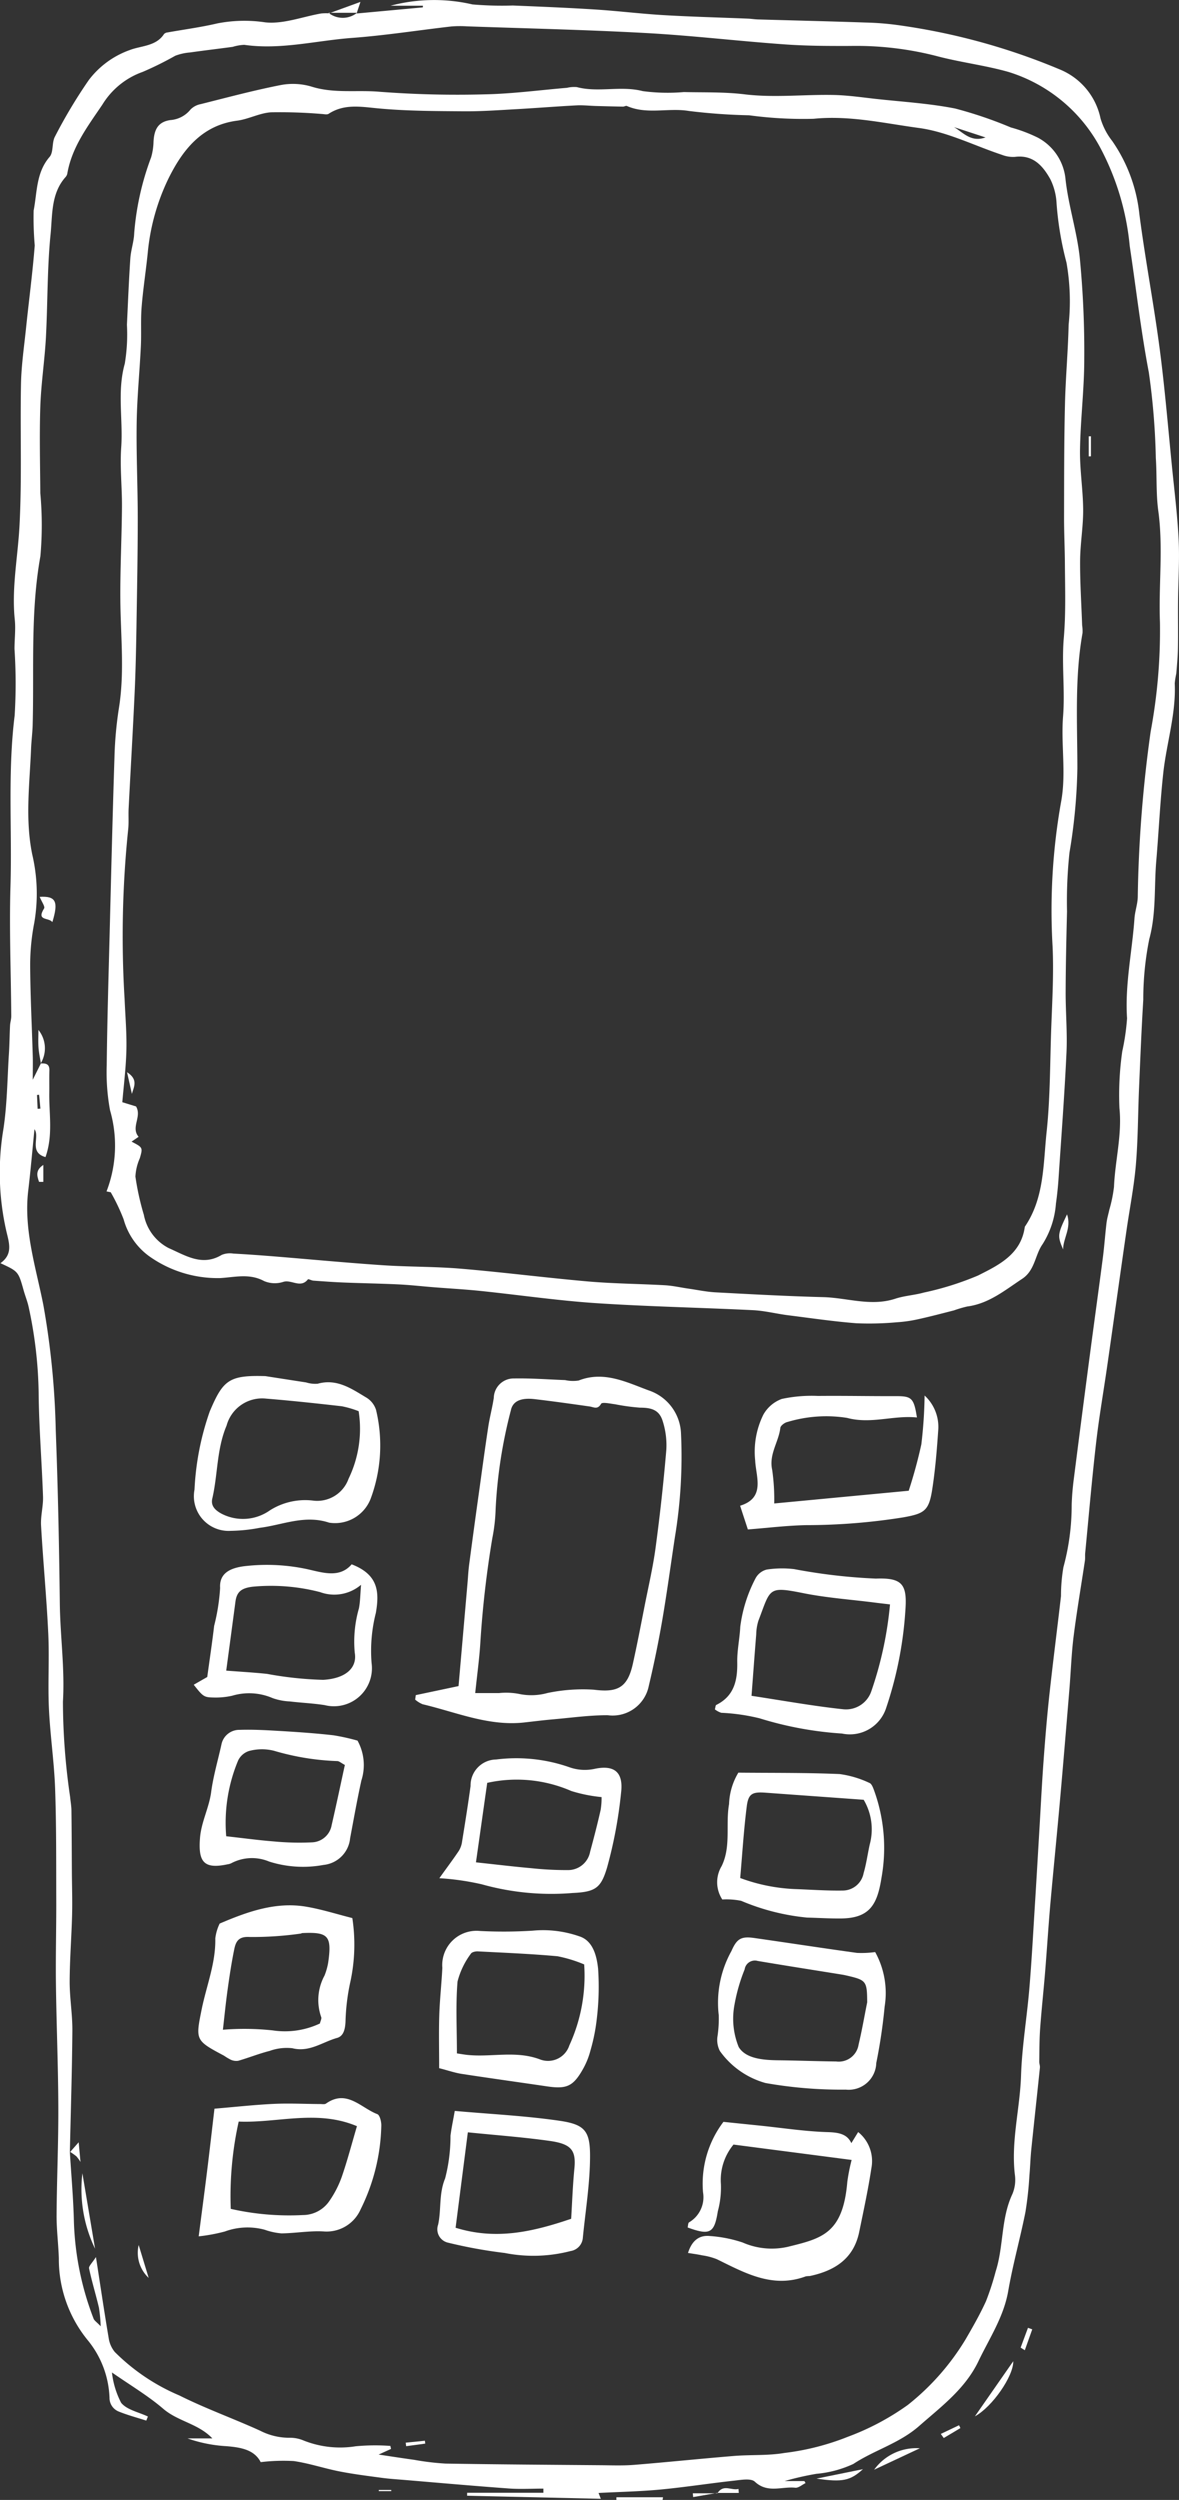 <svg xmlns="http://www.w3.org/2000/svg" width="91.427" height="193.857" viewBox="0 0 91.427 193.857">
  <rect x="0" y="0" width="91.427" height="193.857" fill="#333333" stroke="none"/>
  <g id="Group_280" data-name="Group 280" transform="translate(-1139.3 -2130.569)">
    <path id="Path_3746" data-name="Path 3746" d="M1166.952,2131.616l5.136-.474.01-.13h-2.511a13.185,13.185,0,0,1,6.348-.1,26.689,26.689,0,0,0,3.131.084c2.13.088,4.261.174,6.388.31,1.774.113,3.542.333,5.318.437,2.181.128,4.365.183,6.548.272.25.011.5.054.75.061,2.787.081,5.574.144,8.361.241a22.172,22.172,0,0,1,2.73.232,49.928,49.928,0,0,1,12.324,3.406,5.266,5.266,0,0,1,3.159,3.807,5.281,5.281,0,0,0,.908,1.746,12.173,12.173,0,0,1,2.1,5.655c.449,3.482,1.114,6.936,1.572,10.417.405,3.076.658,6.172.967,9.26.187,1.87.419,3.739.509,5.614.075,1.575-.034,3.159-.048,4.74-.011,1.216.011,2.432-.009,3.647-.011.656-.073,1.311-.128,1.966a6.081,6.081,0,0,0-.119.751c.109,2.367-.633,4.622-.887,6.938-.249,2.273-.351,4.562-.545,6.841-.172,2.017.005,4.041-.543,6.058a23.569,23.569,0,0,0-.464,4.7c-.14,2.289-.231,4.58-.329,6.871-.085,1.981-.079,3.971-.247,5.945-.147,1.717-.489,3.417-.733,5.126-.5,3.468-.982,6.937-1.479,10.4-.289,2.013-.641,4.019-.873,6.038-.326,2.832-.568,5.673-.843,8.51-.02.2.007.411-.023.612-.292,1.953-.628,3.9-.875,5.86-.171,1.364-.214,2.744-.328,4.116-.239,2.89-.478,5.781-.735,8.67-.234,2.63-.5,5.257-.735,7.888-.156,1.775-.266,3.555-.411,5.333-.12,1.47-.281,2.937-.387,4.409-.062.856-.054,1.717-.069,2.576,0,.151.066.307.051.455-.219,2.124-.454,4.247-.671,6.371-.067.654-.081,1.314-.141,1.969a27.435,27.435,0,0,1-.312,2.867c-.408,2.044-.977,4.057-1.332,6.108-.349,2.017-1.461,3.673-2.312,5.452-1.021,2.133-2.864,3.5-4.591,5.016-1.535,1.351-3.462,1.864-5.107,2.947a8.539,8.539,0,0,1-2.857.765,22.046,22.046,0,0,0-2.469.563h1.527l.092.157c-.266.127-.546.387-.8.36-1.038-.112-2.146.454-3.132-.467-.3-.281-1.064-.141-1.6-.082-1.915.209-3.82.51-5.737.691-1.592.15-3.2.181-4.784.264l.176.453-10.366-.237v-.23h5.914l0-.324c-.9,0-1.8.055-2.691-.01-2.677-.194-5.35-.433-8.025-.657-.607-.051-1.217-.087-1.82-.169-1.1-.148-2.2-.286-3.291-.5-1.185-.234-2.343-.629-3.535-.8a14.592,14.592,0,0,0-2.56.084c-.5-.976-1.562-1.151-2.691-1.24a10.878,10.878,0,0,1-2.983-.6h1.925c-1.082-1.146-2.661-1.31-3.812-2.3-1.166-1-2.515-1.8-3.975-2.814a6.678,6.678,0,0,0,.715,2.356c.454.55,1.364.722,2.073,1.061l-.126.316c-.719-.231-1.453-.425-2.151-.709a1.137,1.137,0,0,1-.7-1.066,7.447,7.447,0,0,0-1.691-4.462,9.934,9.934,0,0,1-2.238-6.352c-.036-1.115-.182-2.229-.175-3.343.018-2.791.146-5.582.135-8.373-.011-3.2-.146-6.393-.186-9.589-.027-2.142.033-4.284.026-6.426-.009-2.895.012-5.791-.089-8.683-.073-2.081-.386-4.152-.481-6.233-.088-1.928.041-3.866-.05-5.794-.132-2.8-.4-5.586-.559-8.381-.042-.744.178-1.5.152-2.248-.092-2.688-.317-5.374-.339-8.063a33.321,33.321,0,0,0-.772-6.619c-.093-.441-.269-.863-.391-1.3-.412-1.468-.409-1.469-1.8-2.111.992-.706.671-1.571.452-2.511a20.449,20.449,0,0,1-.227-7.854c.3-1.953.309-3.953.436-5.933.045-.708.048-1.418.084-2.126.012-.253.1-.5.095-.754-.023-3.347-.161-6.7-.062-10.04.131-4.413-.224-8.833.324-13.245a40.6,40.6,0,0,0-.012-5.167c0-.755.1-1.519.023-2.266-.256-2.453.237-4.856.365-7.282.193-3.658.044-7.333.116-11,.029-1.472.249-2.94.4-4.408.219-2.111.5-4.217.666-6.332a24.987,24.987,0,0,1-.085-2.707c.277-1.408.182-2.937,1.237-4.161.317-.368.162-1.109.415-1.574a39.291,39.291,0,0,1,2.625-4.385,6.866,6.866,0,0,1,3.181-2.328c.871-.339,2.037-.283,2.653-1.241a.439.439,0,0,1,.274-.124c1.287-.231,2.587-.4,3.859-.7a10.946,10.946,0,0,1,3.721-.081c1.4.147,2.877-.434,4.322-.688a3.835,3.835,0,0,1,.6-.012l-.023-.04a1.769,1.769,0,0,0,2.213,0Zm-24.51,81.423c.383-.024.7.01.688.527-.018.6,0,1.2-.009,1.794-.019,1.617.3,3.255-.294,4.936-1.313-.372-.416-1.578-.854-2.162-.157,1.558-.293,3.159-.483,4.754-.365,3.066.6,5.97,1.176,8.9a62.524,62.524,0,0,1,.957,9.7c.172,4.476.262,8.957.316,13.436.031,2.535.394,5.041.241,7.606a51.464,51.464,0,0,0,.56,7.4c.031.353.1.7.1,1.057.02,1.572.023,3.143.033,4.715.007,1.119.046,2.24.017,3.358-.044,1.729-.183,3.458-.188,5.187,0,1.266.22,2.533.21,3.8-.025,3.143-.125,6.286-.195,9.43l0-.026c.108,1.78.269,3.558.312,5.339a22.835,22.835,0,0,0,1.529,7.581c.056.149.231.253.552.589a12.247,12.247,0,0,0-.14-1.453c-.24-1.015-.548-2.015-.764-3.034-.037-.177.243-.421.534-.883.359,2.31.654,4.316.993,6.315a2.2,2.2,0,0,0,.467,1.047,15.787,15.787,0,0,0,5.013,3.374c2.036,1.019,4.195,1.791,6.27,2.736a4.922,4.922,0,0,0,2.343.542,2.713,2.713,0,0,1,1.025.217,7.664,7.664,0,0,0,4.034.443,16.187,16.187,0,0,1,2.687-.027l.051.232-.961.439c.855.127,1.806.276,2.758.408a20.326,20.326,0,0,0,2.423.291c4.019.066,8.039.093,12.059.127.854.008,1.712.041,2.562-.027,2.584-.209,5.162-.479,7.746-.691,1.3-.106,2.633-.015,3.913-.232a19.506,19.506,0,0,0,4.918-1.253,19.74,19.74,0,0,0,4.663-2.476,19.012,19.012,0,0,0,4.474-5.082c.562-.967,1.12-1.944,1.583-2.96a20.834,20.834,0,0,0,.748-2.3c.63-1.959.4-4.1,1.3-6.01a2.845,2.845,0,0,0,.192-1.488c-.31-2.593.393-5.117.477-7.685.073-2.275.46-4.537.649-6.81s.307-4.547.45-6.821c.105-1.676.2-3.351.3-5.026.109-1.831.2-3.663.328-5.491.128-1.775.272-3.55.463-5.319.279-2.578.614-5.15.908-7.726a13.158,13.158,0,0,1,.188-2.238,18.334,18.334,0,0,0,.641-4.825c.018-.66.076-1.321.159-1.975q.632-4.975,1.289-9.946c.318-2.416.655-4.83.968-7.246.117-.9.178-1.807.286-2.707.042-.349.146-.69.22-1.034a10.782,10.782,0,0,0,.359-1.761c.085-2.039.634-4.029.422-6.112a23.861,23.861,0,0,1,.22-4.4,17.624,17.624,0,0,0,.371-2.558c-.173-2.615.394-5.161.574-7.741.038-.553.238-1.1.256-1.649a102.273,102.273,0,0,1,1-12.843,42.791,42.791,0,0,0,.721-8.471c-.113-2.87.265-5.753-.128-8.638-.185-1.35-.1-2.733-.192-4.1a54.386,54.386,0,0,0-.543-6.648c-.619-3.251-.989-6.528-1.48-9.792a20.288,20.288,0,0,0-2.31-7.677,12.133,12.133,0,0,0-7.1-5.831c-1.842-.521-3.766-.745-5.615-1.242a25.027,25.027,0,0,0-6.647-.771c-1.731.005-3.468,0-5.193-.129-3.55-.255-7.089-.677-10.642-.872-4.625-.254-9.258-.356-13.889-.519a8.239,8.239,0,0,0-1.223.01c-2.572.294-5.135.7-7.714.889-2.773.209-5.516.939-8.332.535a3.541,3.541,0,0,0-.895.156c-1.105.149-2.214.28-3.319.436a4.114,4.114,0,0,0-1.139.255,25.593,25.593,0,0,1-2.521,1.25,6.016,6.016,0,0,0-3.128,2.537c-1.126,1.669-2.372,3.292-2.723,5.363a.585.585,0,0,1-.143.267c-1.132,1.278-1,2.933-1.153,4.432-.266,2.668-.219,5.366-.363,8.048-.1,1.773-.373,3.537-.432,5.31-.074,2.236-.014,4.477,0,6.716a27.3,27.3,0,0,1,.006,4.886c-.782,4.357-.479,8.738-.6,13.11-.018.609-.1,1.216-.123,1.825-.111,2.735-.469,5.469.093,8.2a13.3,13.3,0,0,1,.154,5.3,17.035,17.035,0,0,0-.316,3.34c.012,2.327.134,4.653.2,6.98.016.538,0,1.076,0,1.843l.623-1.252Zm-.11,2.424-.163.015q.024.536.048,1.072l.217-.014Z" fill="#fff"/>
    <path id="Path_3747" data-name="Path 3747" d="M1280.574,2477l2.974-4.274C1283.575,2473.875,1281.922,2476.268,1280.574,2477Z" transform="translate(-65.674 -159.056)" fill="#fff"/>
    <path id="Path_3748" data-name="Path 3748" d="M1269.517,2485.323l-3.546,1.663A4.032,4.032,0,0,1,1269.517,2485.323Z" transform="translate(-58.885 -164.903)" fill="#fff"/>
    <path id="Path_3749" data-name="Path 3749" d="M1257.623,2489.1l3.6-.732C1260.247,2489.254,1259.641,2489.4,1257.623,2489.1Z" transform="translate(-55.004 -166.328)" fill="#fff"/>
    <path id="Path_3750" data-name="Path 3750" d="M1232.2,2492.648h-3.581l0-.209h3.613Z" transform="translate(-41.519 -168.221)" fill="#fff"/>
    <path id="Path_3751" data-name="Path 3751" d="M1186.95,2131.734l2.442-.89c-.153.459-.226.679-.3.9l.047-.054-2.213,0Z" transform="translate(-22.14 -0.128)" fill="#fff"/>
    <path id="Path_3752" data-name="Path 3752" d="M1275.633,2482.677l1.413-.672.107.22-1.292.771Z" transform="translate(-63.377 -163.371)" fill="#fff"/>
    <path id="Path_3753" data-name="Path 3753" d="M1287.2,2469.422l.569-1.535.33.119-.576,1.62Z" transform="translate(-68.753 -156.808)" fill="#fff"/>
    <path id="Path_3754" data-name="Path 3754" d="M1243.229,2491.522c.458-.751,1.1-.191,1.636-.342l.024.311H1243.2Z" transform="translate(-48.299 -167.608)" fill="#fff"/>
    <path id="Path_3755" data-name="Path 3755" d="M1241.569,2491.815l-1.848.32-.027-.292h1.905Z" transform="translate(-46.669 -167.931)" fill="#fff"/>
    <path id="Path_3756" data-name="Path 3756" d="M1195.157,2491.475h-.965v-.092h.965Z" transform="translate(-25.517 -167.731)" fill="#fff"/>
    <path id="Path_3757" data-name="Path 3757" d="M1154.737,2228.617a9.885,9.885,0,0,0,.271-6.3,16.217,16.217,0,0,1-.256-3.481c.036-3.341.136-6.681.222-10.021.118-4.613.228-9.228.378-13.84a29.632,29.632,0,0,1,.34-3.8c.454-2.787.143-5.571.117-8.359-.022-2.419.106-4.839.125-7.26.012-1.548-.166-3.1-.058-4.643.151-2.156-.329-4.324.276-6.481a13.85,13.85,0,0,0,.167-3.018c.082-1.717.149-3.436.264-5.151.044-.655.279-1.3.3-1.952a21.421,21.421,0,0,1,1.314-5.885,4.758,4.758,0,0,0,.184-1.2c.05-1.007.392-1.558,1.312-1.687a2.208,2.208,0,0,0,1.559-.821,1.5,1.5,0,0,1,.784-.414c2.056-.516,4.106-1.066,6.184-1.475a5.077,5.077,0,0,1,2.413.115c1.74.549,3.519.248,5.269.4a79.254,79.254,0,0,0,8.165.2c2.129-.041,4.254-.328,6.381-.507a2.416,2.416,0,0,1,.758-.055c1.681.442,3.407-.128,5.114.312a14.545,14.545,0,0,0,3.189.073c1.565.037,3.143-.014,4.691.174,2.332.284,4.65,0,6.972.053,1.064.027,2.126.179,3.186.3,2.064.228,4.152.348,6.183.749a32.047,32.047,0,0,1,4.323,1.469,11.666,11.666,0,0,1,2.1.794,4.091,4.091,0,0,1,2.143,3.258c.23,2.058.9,4.069,1.108,6.127a75.15,75.15,0,0,1,.341,7.772c0,2.341-.292,4.68-.329,7.022-.026,1.557.235,3.117.244,4.677.008,1.314-.229,2.63-.237,3.945-.011,1.671.1,3.342.158,5.012a2.92,2.92,0,0,1,.03.6c-.618,3.478-.4,6.993-.4,10.491a43.174,43.174,0,0,1-.612,6.531,35.9,35.9,0,0,0-.191,4.562c-.05,2.077-.1,4.155-.106,6.233-.006,1.572.137,3.148.065,4.716-.151,3.249-.4,6.493-.614,9.738-.044.66-.112,1.321-.205,1.976a6.823,6.823,0,0,1-1.037,3.144c-.595.841-.577,2.022-1.584,2.687-1.342.886-2.583,1.924-4.26,2.143a8.994,8.994,0,0,0-1.021.3c-.926.238-1.852.482-2.786.687a10.644,10.644,0,0,1-1.66.237,23.529,23.529,0,0,1-3.14.075c-1.767-.139-3.525-.4-5.284-.62-.907-.116-1.805-.349-2.714-.394-4.063-.2-8.133-.277-12.191-.546-2.988-.2-5.96-.636-8.941-.945-1.207-.125-2.419-.19-3.629-.287-.906-.072-1.811-.176-2.719-.22-1.42-.068-2.843-.089-4.263-.146-.786-.031-1.57-.09-2.355-.146-.147-.011-.385-.146-.422-.1-.564.721-1.268,0-1.9.193a2.136,2.136,0,0,1-1.5-.061c-1.128-.61-2.25-.3-3.394-.231a9.147,9.147,0,0,1-5.555-1.724,5.27,5.27,0,0,1-1.941-2.831,15.184,15.184,0,0,0-1-2.1Zm1.942-3.861c.88.459.875.458.643,1.276a4.015,4.015,0,0,0-.345,1.432,20.372,20.372,0,0,0,.655,2.971,3.677,3.677,0,0,0,1.931,2.579c1.292.563,2.589,1.442,4.108.523a1.682,1.682,0,0,1,.9-.1c1.067.057,2.133.135,3.2.221,2.787.226,5.572.492,8.363.68,2.031.137,4.074.1,6.1.273,3.292.279,6.571.7,9.862.989,1.978.171,3.97.181,5.953.293.605.035,1.2.174,1.807.261.7.1,1.4.25,2.105.288,2.779.148,5.561.3,8.343.372,1.863.046,3.708.744,5.6.122.712-.234,1.486-.273,2.211-.476a23.065,23.065,0,0,0,4.2-1.321c1.6-.806,3.348-1.64,3.632-3.784,1.516-2.222,1.423-4.844,1.689-7.337.29-2.71.261-5.455.364-8.185.078-2.071.194-4.132.1-6.217a48.13,48.13,0,0,1,.651-11.161c.426-2.238-.012-4.449.162-6.674.158-2.013-.115-4.061.056-6.072.164-1.919.1-3.825.086-5.736-.006-1.214-.068-2.428-.065-3.642.006-2.9,0-5.8.069-8.694.047-2.08.239-4.155.286-6.234a17.373,17.373,0,0,0-.168-4.817,24.968,24.968,0,0,1-.767-4.568,4.751,4.751,0,0,0-.483-1.891c-.578-1.034-1.338-1.918-2.749-1.734a2.377,2.377,0,0,1-1.01-.16c-2.144-.711-4.236-1.785-6.433-2.081-2.688-.362-5.376-.992-8.164-.713a31.085,31.085,0,0,1-5-.271,46.045,46.045,0,0,1-4.662-.333c-1.6-.269-3.262.3-4.821-.389-.076-.034-.2.051-.3.05-.7-.012-1.4-.029-2.093-.049-.508-.015-1.019-.074-1.525-.047-1.512.079-3.021.2-4.533.287-1.409.078-2.821.184-4.23.172-2.229-.019-4.467-.02-6.681-.234-1.323-.128-2.572-.348-3.766.428-.133.087-.37.018-.559.011a38.959,38.959,0,0,0-3.91-.127c-.887.055-1.74.534-2.631.649-2.781.359-4.271,2.348-5.345,4.537a16.783,16.783,0,0,0-1.58,5.693c-.141,1.41-.364,2.813-.477,4.225-.08,1.007-.01,2.025-.059,3.036-.095,1.983-.295,3.963-.324,5.946-.037,2.485.085,4.972.083,7.458,0,2.8-.057,5.594-.1,8.39-.029,1.683-.063,3.367-.14,5.049-.138,3-.314,6-.467,9-.028.561.026,1.129-.041,1.683a80.54,80.54,0,0,0-.272,13.1c.055,1.313.17,2.625.14,3.936-.031,1.348-.2,2.693-.318,4.06l1.065.327c.475.789-.428,1.626.2,2.355Zm63.777-78.671c.711.417,1.309,1.2,2.443.8Z" transform="translate(-7.176 -5.659)" fill="#fff"/>
    <path id="Path_3758" data-name="Path 3758" d="M1199.512,2354.753l3.316-.7c.233-2.678.462-5.3.69-7.921.044-.5.067-1.008.133-1.507q.388-2.938.8-5.873c.222-1.607.439-3.214.683-4.817.114-.747.314-1.48.426-2.227a1.542,1.542,0,0,1,1.582-1.51c1.314-.024,2.631.078,3.947.127a2.862,2.862,0,0,0,1.055.033c1.959-.775,3.752.151,5.434.768a3.668,3.668,0,0,1,2.5,3.328,38.359,38.359,0,0,1-.474,8.059c-.327,2.159-.617,4.325-.988,6.477-.293,1.7-.643,3.393-1.041,5.073a2.858,2.858,0,0,1-3.175,2.25c-1.4-.007-2.81.193-4.213.316-.755.066-1.507.161-2.261.245-2.766.308-5.282-.8-7.883-1.412a2.151,2.151,0,0,1-.579-.36Zm4.608-.158c.759,0,1.3,0,1.85,0a5.3,5.3,0,0,1,1.514.059,4.659,4.659,0,0,0,2.245-.066,13.4,13.4,0,0,1,3.59-.255c1.83.234,2.611-.143,3.025-2.005.32-1.441.6-2.891.883-4.339.3-1.547.667-3.087.878-4.647q.51-3.782.833-7.588a6.111,6.111,0,0,0-.276-2.238c-.258-.853-.832-1.056-1.761-1.053a16.049,16.049,0,0,1-1.931-.264c-.375-.046-1-.187-1.088-.036-.279.479-.561.254-.9.206-1.409-.2-2.82-.4-4.234-.565-1.081-.13-1.716.148-1.863.865a37.406,37.406,0,0,0-1.181,7.641,13.39,13.39,0,0,1-.257,2.272,78.892,78.892,0,0,0-.933,8.164C1204.437,2351.956,1204.27,2353.16,1204.12,2354.6Z" transform="translate(-27.969 -92.737)" fill="#fff"/>
    <path id="Path_3759" data-name="Path 3759" d="M1251.663,2440.991l-9.16-1.192a4.307,4.307,0,0,0-.978,3.064,7.042,7.042,0,0,1-.239,2.111c-.267,1.7-.614,1.885-2.34,1.254.036-.137.029-.358.115-.4a2.26,2.26,0,0,0,1.078-2.328,7.942,7.942,0,0,1,1.583-5.462l2.792.287c1.769.182,3.536.457,5.308.509.863.026,1.5.158,1.818.855l.53-.861a2.893,2.893,0,0,1,1.025,2.8c-.25,1.656-.608,3.3-.943,4.938-.427,2.089-1.905,3.02-3.84,3.428a2.309,2.309,0,0,0-.3.023c-2.571.956-4.716-.257-6.9-1.328a4.986,4.986,0,0,0-1.138-.3c-.326-.072-.66-.114-1.1-.186.3-.947.852-1.395,1.7-1.312a10.2,10.2,0,0,1,2.531.5,5.63,5.63,0,0,0,3.5.339c2.649-.651,4.284-1.021,4.623-5.038A14.608,14.608,0,0,1,1251.663,2440.991Z" transform="translate(-46.322 -142.93)" fill="#fff"/>
    <path id="Path_3760" data-name="Path 3760" d="M1249.195,2341.16l10.429-.987a37.222,37.222,0,0,0,.98-3.6,35.521,35.521,0,0,0,.252-3.783,3.306,3.306,0,0,1,1.062,2.62c-.108,1.57-.233,3.144-.477,4.7-.255,1.62-.611,1.834-2.221,2.124a47.711,47.711,0,0,1-7.538.606c-1.518.031-3.032.219-4.531.335-.217-.667-.4-1.212-.6-1.84,1.982-.612,1.224-2.246,1.168-3.5a6.485,6.485,0,0,1,.628-3.551,2.7,2.7,0,0,1,1.432-1.229,11.008,11.008,0,0,1,2.816-.233c2.016-.021,4.033.024,6.05.016,1.2,0,1.38.137,1.616,1.654-1.824-.188-3.558.533-5.416.032a10.394,10.394,0,0,0-4.611.314c-.217.041-.545.282-.565.459-.128,1.1-.9,2.049-.632,3.259A16.043,16.043,0,0,1,1249.195,2341.16Z" transform="translate(-49.857 -94.005)" fill="#fff"/>
    <path id="Path_3761" data-name="Path 3761" d="M1242.892,2368.769c.048-.162.047-.313.108-.343,1.395-.695,1.652-1.906,1.627-3.322-.016-.911.191-1.825.234-2.74a11.059,11.059,0,0,1,1.174-3.737,1.36,1.36,0,0,1,.885-.7,7.977,7.977,0,0,1,2.115-.034,43.914,43.914,0,0,0,6.339.736c1.977-.071,2.427.392,2.3,2.319a29.608,29.608,0,0,1-1.515,7.756,2.955,2.955,0,0,1-3.41,1.94,27.431,27.431,0,0,1-6.393-1.182,15.289,15.289,0,0,0-2.97-.427A1.654,1.654,0,0,1,1242.892,2368.769Zm2.842-1.05c2.413.365,4.756.791,7.117,1.043a2.072,2.072,0,0,0,2.169-1.387,28.57,28.57,0,0,0,1.453-6.744c-.475-.058-.863-.1-1.25-.151-1.813-.23-3.647-.358-5.435-.715-2.809-.561-2.559-.384-3.523,2.138a3.835,3.835,0,0,0-.167,1.055C1245.974,2364.479,1245.864,2366,1245.734,2367.719Z" transform="translate(-48.156 -105.648)" fill="#fff"/>
    <path id="Path_3762" data-name="Path 3762" d="M1169.695,2408.08c2.212-.947,4.371-1.7,6.7-1.311,1.192.2,2.355.574,3.587.884a13.656,13.656,0,0,1-.142,4.893,16.215,16.215,0,0,0-.387,3.144c-.028.568-.144,1.115-.652,1.257-1.134.315-2.139,1.131-3.465.8a3.893,3.893,0,0,0-1.765.207c-.821.209-1.615.527-2.429.764a1.024,1.024,0,0,1-.582-.078,4.569,4.569,0,0,1-.523-.312c-2.222-1.184-2.222-1.2-1.741-3.582.37-1.834,1.1-3.594,1.06-5.515A3.6,3.6,0,0,1,1169.695,2408.08Zm7.772,7.75c.048-.212.152-.388.1-.5a3.985,3.985,0,0,1,.259-3.219,4.907,4.907,0,0,0,.287-1.025c.291-2.056,0-2.363-2-2.27-.049,0-.1.038-.146.042a26.7,26.7,0,0,1-3.925.263c-.889-.062-1.094.35-1.219.963-.212,1.038-.37,2.088-.515,3.138-.149,1.077-.255,2.159-.363,3.091a20.523,20.523,0,0,1,3.87.051A6.373,6.373,0,0,0,1177.467,2415.829Z" transform="translate(-13.36 -128.348)" fill="#fff"/>
    <path id="Path_3763" data-name="Path 3763" d="M1172.955,2329.968c1.054.163,2.108.329,3.163.49a2.362,2.362,0,0,0,.9.1c1.508-.419,2.648.408,3.811,1.1a1.741,1.741,0,0,1,.709.925,11.835,11.835,0,0,1-.428,6.924,2.959,2.959,0,0,1-3.21,1.825c-1.9-.629-3.6.179-5.38.4a12.785,12.785,0,0,1-2.252.235,2.69,2.69,0,0,1-2.806-3.195,21.257,21.257,0,0,1,1.185-6.071C1169.678,2330.27,1170.138,2329.886,1172.955,2329.968Zm7.236,2.72a7.709,7.709,0,0,0-1.3-.381c-1.957-.224-3.916-.434-5.879-.594a2.856,2.856,0,0,0-3.062,2.091c-.774,1.825-.674,3.782-1.107,5.652-.124.535.16.875.7,1.174a3.616,3.616,0,0,0,3.776-.259,5.117,5.117,0,0,1,3.316-.752,2.581,2.581,0,0,0,2.774-1.692A8.877,8.877,0,0,0,1180.191,2332.688Z" transform="translate(-13.079 -92.689)" fill="#fff"/>
    <path id="Path_3764" data-name="Path 3764" d="M1255.495,2412.454a6.563,6.563,0,0,1,.735,4.222,41.922,41.922,0,0,1-.649,4.377,2.138,2.138,0,0,1-2.36,2.067,33.618,33.618,0,0,1-6.23-.512,6.474,6.474,0,0,1-3.54-2.485,1.877,1.877,0,0,1-.186-1.115,9.253,9.253,0,0,0,.1-1.663,8.253,8.253,0,0,1,.983-4.969c.419-.959.751-1.158,1.765-1.014,2.659.379,5.312.789,7.972,1.156A7.863,7.863,0,0,0,1255.495,2412.454Zm-.618,3.894c-.013-1.654-.061-1.72-1.62-2.08-.1-.022-.2-.044-.3-.061-2.189-.353-4.38-.695-6.566-1.064a.8.8,0,0,0-1.018.654,13.742,13.742,0,0,0-.794,2.776,5.835,5.835,0,0,0,.332,3.242c.544.906,1.9,1.016,3.048,1.03,1.505.018,3.011.075,4.516.093a1.557,1.557,0,0,0,1.737-1.321C1254.47,2418.535,1254.658,2417.438,1254.877,2416.348Z" transform="translate(-48.329 -130.512)" fill="#fff"/>
    <path id="Path_3765" data-name="Path 3765" d="M1168.095,2445.323c.247-1.921.456-3.484.649-5.05.2-1.6.379-3.206.573-4.849,1.582-.133,3.079-.3,4.581-.372,1.206-.057,2.417.006,3.626.012.149,0,.338.038.441-.035,1.61-1.139,2.707.333,3.979.817.2.076.331.622.31.938a15.275,15.275,0,0,1-1.6,6.438,2.88,2.88,0,0,1-2.811,1.724c-1.1-.075-2.218.134-3.329.147a5.155,5.155,0,0,1-1.3-.282,5.1,5.1,0,0,0-3.093.136A13.384,13.384,0,0,1,1168.095,2445.323Zm2.485-2.131a20.555,20.555,0,0,0,5.6.479,2.486,2.486,0,0,0,2.042-1.081,7.952,7.952,0,0,0,.968-1.883c.439-1.276.781-2.586,1.176-3.927-3.1-1.308-6.165-.231-9.17-.357A26.708,26.708,0,0,0,1170.58,2443.191Z" transform="translate(-13.386 -141.337)" fill="#fff"/>
    <path id="Path_3766" data-name="Path 3766" d="M1179.621,2357.25c2.075.8,2.154,2.143,1.876,3.764a11.919,11.919,0,0,0-.33,3.91,2.947,2.947,0,0,1-3.634,3.245c-.9-.143-1.811-.179-2.714-.287a4.578,4.578,0,0,1-1.33-.258,4.584,4.584,0,0,0-3.127-.186,5.8,5.8,0,0,1-1.51.138c-.691-.014-.779-.1-1.479-.989l1.049-.6c.185-1.356.38-2.658.534-3.965a15.6,15.6,0,0,0,.463-2.941c-.068-1.11.724-1.581,2.084-1.708a14.887,14.887,0,0,1,4.675.253C1177.4,2357.9,1178.687,2358.337,1179.621,2357.25Zm-9.728,8.244c1.085.084,2.127.142,3.164.251a27.664,27.664,0,0,0,4.353.463c1.75-.1,2.652-.929,2.45-2.1a9.34,9.34,0,0,1,.324-3.444c.1-.514.1-1.045.164-1.827a3.2,3.2,0,0,1-3.176.568,15.124,15.124,0,0,0-5.226-.42c-.885.109-1.237.4-1.338,1.16C1170.369,2361.947,1170.127,2363.749,1169.893,2365.494Z" transform="translate(-13.05 -105.376)" fill="#fff"/>
    <path id="Path_3767" data-name="Path 3767" d="M1180.472,2382.063a3.921,3.921,0,0,1,.3,3.089c-.328,1.486-.592,2.986-.874,4.482a2.3,2.3,0,0,1-2.067,2.069,8.685,8.685,0,0,1-4.21-.261,3.431,3.431,0,0,0-2.932.125.935.935,0,0,1-.292.087c-1.823.388-2.289-.159-2.14-2.039.1-1.252.7-2.33.864-3.55.163-1.24.523-2.454.794-3.68a1.411,1.411,0,0,1,1.429-1.157c1.109-.037,2.224.036,3.333.1,1.313.08,2.627.172,3.933.322A16.385,16.385,0,0,1,1180.472,2382.063Zm-10.182,7.416c1.3.143,2.487.306,3.677.4a21.044,21.044,0,0,0,3.012.071,1.606,1.606,0,0,0,1.487-1.33c.361-1.563.69-3.133,1.025-4.669-.3-.164-.428-.282-.564-.3a19.607,19.607,0,0,1-4.927-.8,3.832,3.832,0,0,0-1.951.019,1.421,1.421,0,0,0-.833.73A12.515,12.515,0,0,0,1170.29,2389.479Z" transform="translate(-13.448 -116.518)" fill="#fff"/>
    <path id="Path_3768" data-name="Path 3768" d="M1202.929,2420.952c0-1.483-.033-2.8.01-4.122.039-1.22.177-2.437.237-3.656a2.657,2.657,0,0,1,2.928-2.86,36.22,36.22,0,0,0,4.084-.025,8.5,8.5,0,0,1,3.6.436c1.08.335,1.361,1.541,1.466,2.509a20.8,20.8,0,0,1-.109,3.955,14.375,14.375,0,0,1-.483,2.39,6.036,6.036,0,0,1-.562,1.409c-.773,1.379-1.275,1.6-2.808,1.375-2.2-.325-4.407-.629-6.607-.967C1204.144,2421.313,1203.614,2421.128,1202.929,2420.952Zm1.377-1.145c.291.042.536.087.783.114,1.887.205,3.8-.366,5.693.364a1.738,1.738,0,0,0,2.243-1.1,12.949,12.949,0,0,0,1.15-6.278,10.493,10.493,0,0,0-2.065-.634c-2.057-.187-4.125-.271-6.189-.378-.18-.009-.465.058-.534.183a6.131,6.131,0,0,0-1.033,2.156C1204.205,2416.032,1204.306,2417.857,1204.306,2419.807Z" transform="translate(-29.574 -130.007)" fill="#fff"/>
    <path id="Path_3769" data-name="Path 3769" d="M1243.623,2397.275a2.436,2.436,0,0,1-.052-2.589c.746-1.523.294-3.214.576-4.811a5.065,5.065,0,0,1,.721-2.437c2.707.027,5.284,0,7.857.11a7.854,7.854,0,0,1,2.309.689c.178.067.29.391.373.619a13.083,13.083,0,0,1,.562,6.724c-.323,2.058-.889,3.14-3.127,3.166-.9.01-1.769-.048-2.65-.069a17.293,17.293,0,0,1-5.108-1.3A5.722,5.722,0,0,0,1243.623,2397.275Zm1.388-1.666a13.8,13.8,0,0,0,4.228.857c1.236.043,2.476.136,3.731.115a1.651,1.651,0,0,0,1.611-1.349c.212-.723.31-1.479.473-2.218a4.5,4.5,0,0,0-.468-3.472c-2.642-.19-5.123-.368-7.6-.549-1.036-.076-1.344.07-1.469,1.077C1245.288,2391.881,1245.177,2393.7,1245.011,2395.609Z" transform="translate(-48.311 -119.41)" fill="#fff"/>
    <path id="Path_3770" data-name="Path 3770" d="M1202.966,2394.631c.571-.8,1.057-1.445,1.509-2.118a1.813,1.813,0,0,0,.25-.7c.233-1.442.465-2.884.662-4.332a2.011,2.011,0,0,1,1.983-2.055,12.46,12.46,0,0,1,5.679.6,3.573,3.573,0,0,0,1.915.134c1.567-.346,2.287.243,2.094,1.836a34.648,34.648,0,0,1-1.089,5.819c-.47,1.558-.875,1.883-2.662,1.962a19.972,19.972,0,0,1-7.049-.673A20.174,20.174,0,0,0,1202.966,2394.631Zm2.839-1.23c1.584.17,2.927.332,4.274.452a26,26,0,0,0,2.859.149,1.739,1.739,0,0,0,1.721-1.428c.291-1.072.568-2.149.814-3.233a5.586,5.586,0,0,0,.073-1,11.626,11.626,0,0,1-2.345-.471,10.59,10.59,0,0,0-6.523-.633C1206.4,2389.188,1206.123,2391.159,1205.805,2393.4Z" transform="translate(-29.596 -118.417)" fill="#fff"/>
    <path id="Path_3771" data-name="Path 3771" d="M1204.044,2436.458c2.764.247,5.451.375,8.1.76,1.956.284,2.392.762,2.391,2.722,0,2.119-.352,4.238-.559,6.356a1.123,1.123,0,0,1-.953,1.028,11.453,11.453,0,0,1-5.105.149,37.192,37.192,0,0,1-4.4-.8,1.064,1.064,0,0,1-.762-1.4c.252-1.177.046-2.384.541-3.581a12.978,12.978,0,0,0,.416-3.312C1203.787,2437.786,1203.915,2437.2,1204.044,2436.458Zm9.027,8.364c.072-1.174.118-2.538.25-3.895.137-1.413-.228-1.906-1.909-2.143-2.082-.293-4.184-.446-6.353-.667-.329,2.559-.642,5-.95,7.4C1207.2,2446.474,1210,2445.867,1213.07,2444.822Z" transform="translate(-29.479 -142.198)" fill="#fff"/>
    <path id="Path_3772" data-name="Path 3772" d="M1152.185,2451.339a10.585,10.585,0,0,1-.982-5.848Z" transform="translate(-5.514 -146.397)" fill="#fff"/>
    <path id="Path_3773" data-name="Path 3773" d="M1145.05,2260.522c1.258-.075,1.474.356.983,1.961-.271-.384-1.267-.063-.639-1.065C1145.483,2261.277,1145.207,2260.908,1145.05,2260.522Z" transform="translate(-2.673 -60.407)" fill="#fff"/>
    <path id="Path_3774" data-name="Path 3774" d="M1159.374,2455.888l.775,2.55A2.661,2.661,0,0,1,1159.374,2455.888Z" transform="translate(-9.32 -151.23)" fill="#fff"/>
    <path id="Path_3775" data-name="Path 3775" d="M1145.052,2282.414c-.065-.408-.156-.815-.186-1.226-.033-.445-.007-.895-.007-1.373a2.265,2.265,0,0,1,.172,2.6C1145.022,2282.418,1145.052,2282.414,1145.052,2282.414Z" transform="translate(-2.579 -69.379)" fill="#fff"/>
    <path id="Path_3776" data-name="Path 3776" d="M1293.091,2309.256c-.451-1.062-.438-1.161.306-2.722C1293.754,2307.6,1293.092,2308.383,1293.091,2309.256Z" transform="translate(-71.351 -81.8)" fill="#fff"/>
    <path id="Path_3777" data-name="Path 3777" d="M1144.841,2300.689c-.159-.453-.3-.905.332-1.313v1.316Z" transform="translate(-2.512 -78.473)" fill="#fff"/>
    <path id="Path_3778" data-name="Path 3778" d="M1199.607,2484.473l-1.479.2-.035-.273,1.486-.15Z" transform="translate(-27.331 -164.415)" fill="#fff"/>
    <path id="Path_3779" data-name="Path 3779" d="M1297.07,2195.347v-1.554l.17-.005v1.555Z" transform="translate(-73.342 -29.388)" fill="#fff"/>
    <path id="Path_3780" data-name="Path 3780" d="M1149.428,2441.774l.681-.774.141,1.527a3.22,3.22,0,0,0-.315-.435,5.346,5.346,0,0,0-.5-.354A.155.155,0,0,0,1149.428,2441.774Z" transform="translate(-4.708 -144.309)" fill="#fff"/>
    <path id="Path_3781" data-name="Path 3781" d="M1157.71,2285.939c.9.58.519,1.147.376,1.681Z" transform="translate(-8.558 -72.226)" fill="#fff"/>
  </g>
</svg>
